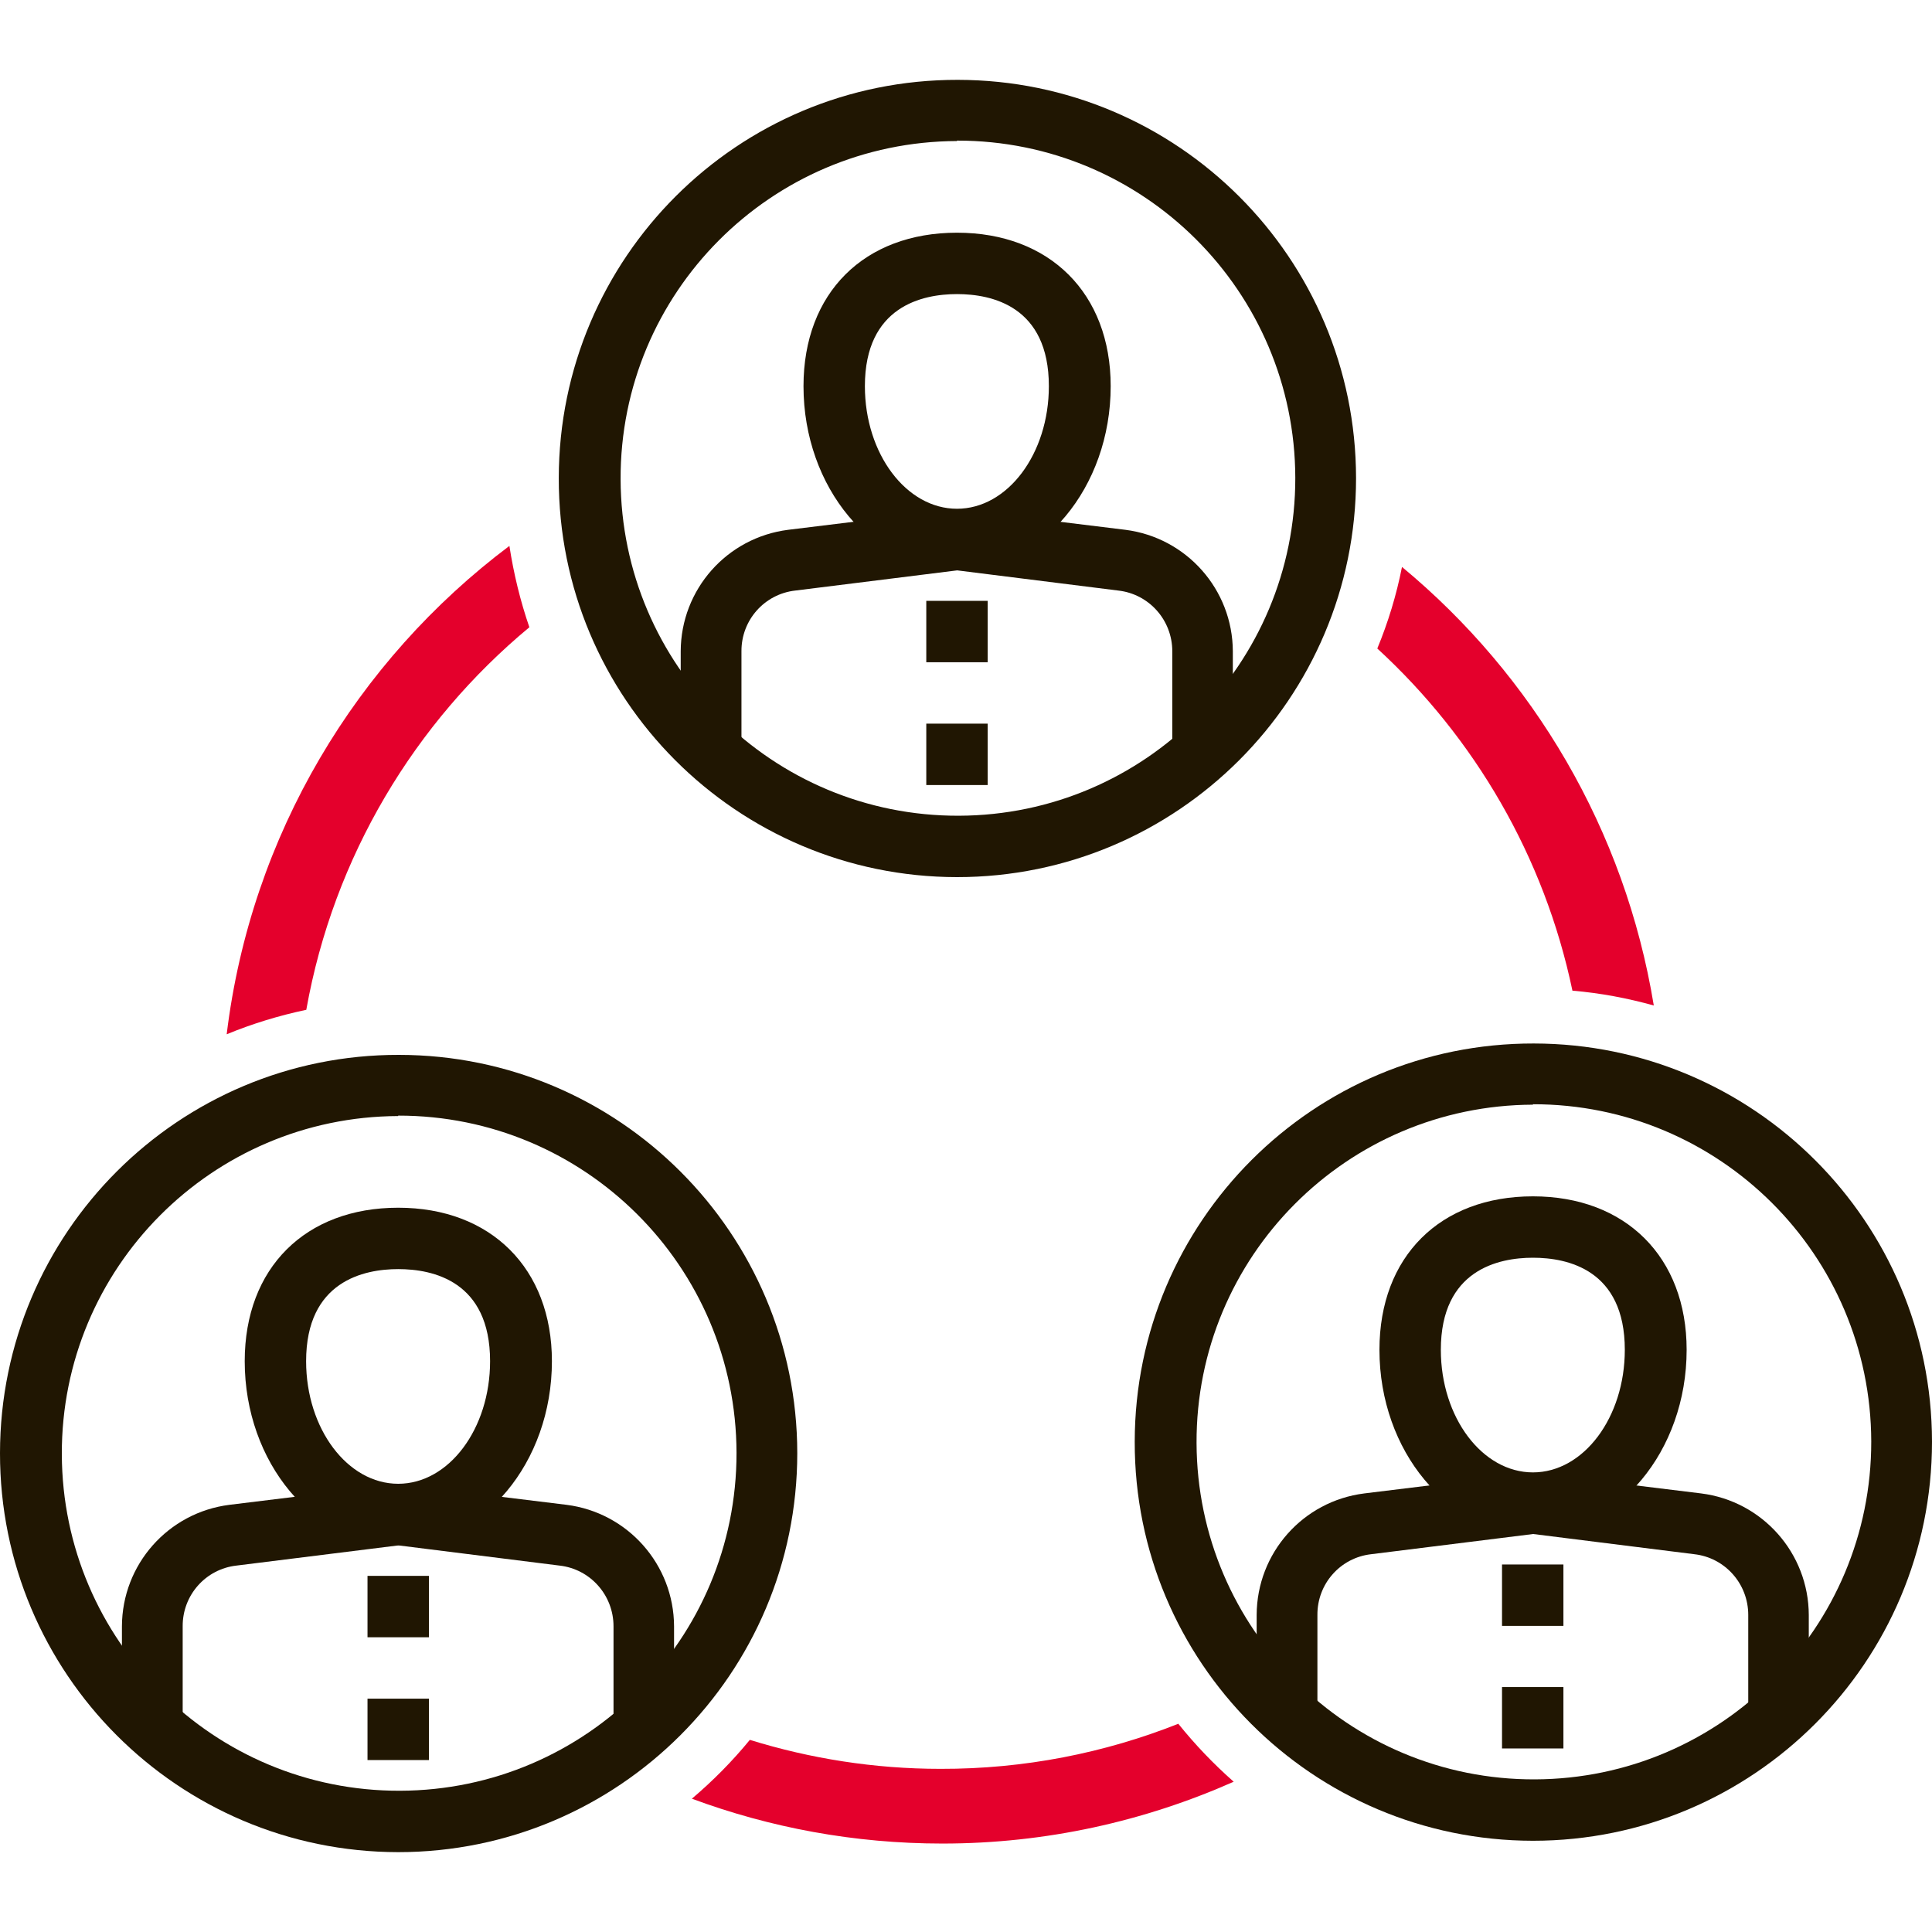 <?xml version="1.0" encoding="UTF-8"?>
<svg xmlns="http://www.w3.org/2000/svg" id="a" viewBox="0 0 90 90">
  <defs>
    <style>.c{fill:#e4002c;}.d{fill:#201602;}</style>
  </defs>
  <path class="c" d="m73.26,46.15c1.3.11,2.56.35,3.78.69-1.34-8.18-5.62-15.37-11.73-20.43-.26,1.32-.65,2.59-1.15,3.8,4.53,4.16,7.78,9.69,9.09,15.94Z"></path>
  <g>
    <path class="d" d="m44.58,40.86c-10.26-.01-18.57-8.33-18.55-18.59.01-10.26,8.33-18.57,18.59-18.55,10.24.01,18.54,8.31,18.55,18.55,0,10.27-8.33,18.59-18.59,18.59Zm0-34.29c-8.68.03-15.7,7.08-15.67,15.76.03,8.68,7.08,15.7,15.76,15.67,8.67-.03,15.68-7.07,15.67-15.74-.02-8.69-7.07-15.72-15.76-15.71h0Z"></path>
    <path class="d" d="m44.58,26.56c-3.93,0-7.15-3.85-7.15-8.57,0-4.35,2.83-7.15,7.15-7.15s7.16,2.83,7.16,7.15c0,4.72-3.22,8.57-7.16,8.57Zm0-12.86c-1.6,0-4.29.56-4.29,4.29,0,3.15,1.93,5.71,4.29,5.71s4.28-2.56,4.28-5.71c0-3.73-2.66-4.29-4.28-4.29Z"></path>
    <path class="d" d="m57.44,35.13h-2.83v-4.79c0-1.45-1.08-2.67-2.52-2.83l-7.5-.94-7.54.94c-1.44.16-2.52,1.38-2.51,2.83v4.79h-2.83v-4.79c.01-2.88,2.15-5.3,5.01-5.66l7.67-.94c.12,0,.24,0,.36,0l7.67.94c2.85.36,5,2.78,5.01,5.66v4.79Z"></path>
    <rect class="d" x="43.15" y="27.99" width="2.86" height="2.86"></rect>
    <rect class="d" x="43.15" y="33.71" width="2.86" height="2.86"></rect>
  </g>
  <g>
    <path class="c" d="m14.27,47.03c1.27-7.12,5.05-13.38,10.39-17.81-.42-1.22-.73-2.49-.93-3.79-7.12,5.35-12.04,13.46-13.17,22.75,1.19-.49,2.43-.87,3.71-1.14Z"></path>
    <path class="c" d="m54.89,80.3c-3.43,1.36-7.17,2.11-11.08,2.1-3.09,0-6.07-.48-8.88-1.35-.81.99-1.72,1.91-2.7,2.74,3.64,1.35,7.57,2.09,11.67,2.09,4.83,0,9.42-1.04,13.57-2.88-.94-.83-1.8-1.73-2.58-2.7Z"></path>
  </g>
  <g>
    <path class="d" d="m18.55,86.28C8.3,86.27-.01,77.95,0,67.69c.01-10.26,8.33-18.57,18.59-18.55,10.24.01,18.54,8.31,18.55,18.55,0,10.27-8.33,18.59-18.59,18.59Zm0-34.29c-8.68.03-15.7,7.08-15.67,15.76.03,8.68,7.08,15.7,15.76,15.67,8.67-.03,15.68-7.07,15.67-15.74-.02-8.69-7.07-15.72-15.76-15.71h0Z"></path>
    <path class="d" d="m18.55,71.98c-3.93,0-7.15-3.85-7.15-8.57,0-4.35,2.83-7.15,7.15-7.15s7.16,2.83,7.16,7.15c0,4.72-3.22,8.57-7.16,8.57Zm0-12.86c-1.6,0-4.29.56-4.29,4.29,0,3.15,1.93,5.71,4.29,5.71s4.28-2.56,4.28-5.71c0-3.73-2.66-4.29-4.28-4.29Z"></path>
    <path class="d" d="m31.41,80.55h-2.83v-4.79c0-1.45-1.08-2.67-2.52-2.83l-7.5-.94-7.54.94c-1.44.16-2.52,1.38-2.51,2.83v4.79h-2.83v-4.79c.01-2.88,2.15-5.3,5.01-5.66l7.67-.94c.12,0,.24,0,.36,0l7.67.94c2.85.36,5,2.78,5.01,5.66v4.79Z"></path>
    <rect class="d" x="17.12" y="73.41" width="2.86" height="2.86"></rect>
    <rect class="d" x="17.12" y="79.13" width="2.86" height="2.86"></rect>
  </g>
  <g>
    <path class="d" d="m71.41,85.75c-10.26-.01-18.57-8.33-18.55-18.59.01-10.26,8.33-18.57,18.59-18.55,10.24.01,18.54,8.31,18.55,18.55,0,10.27-8.33,18.59-18.59,18.59Zm0-34.29c-8.68.03-15.7,7.08-15.67,15.76.03,8.68,7.08,15.7,15.76,15.67,8.67-.03,15.68-7.07,15.67-15.74-.02-8.69-7.07-15.72-15.76-15.71h0Z"></path>
    <path class="d" d="m71.41,71.45c-3.93,0-7.15-3.85-7.15-8.57,0-4.35,2.83-7.15,7.15-7.15s7.16,2.83,7.16,7.15c0,4.72-3.22,8.57-7.16,8.57Zm0-12.86c-1.6,0-4.29.56-4.29,4.29,0,3.15,1.93,5.71,4.29,5.71s4.28-2.56,4.28-5.71c0-3.73-2.66-4.29-4.28-4.29Z"></path>
    <path class="d" d="m84.27,80.02h-2.83v-4.79c0-1.45-1.08-2.67-2.52-2.83l-7.5-.94-7.54.94c-1.44.16-2.52,1.38-2.51,2.83v4.79h-2.83v-4.79c.01-2.88,2.15-5.3,5.01-5.66l7.67-.94c.12,0,.24,0,.36,0l7.67.94c2.85.36,5,2.78,5.01,5.66v4.79Z"></path>
    <rect class="d" x="69.97" y="72.88" width="2.86" height="2.86"></rect>
    <rect class="d" x="69.97" y="78.59" width="2.86" height="2.86"></rect>
  </g>
</svg>
